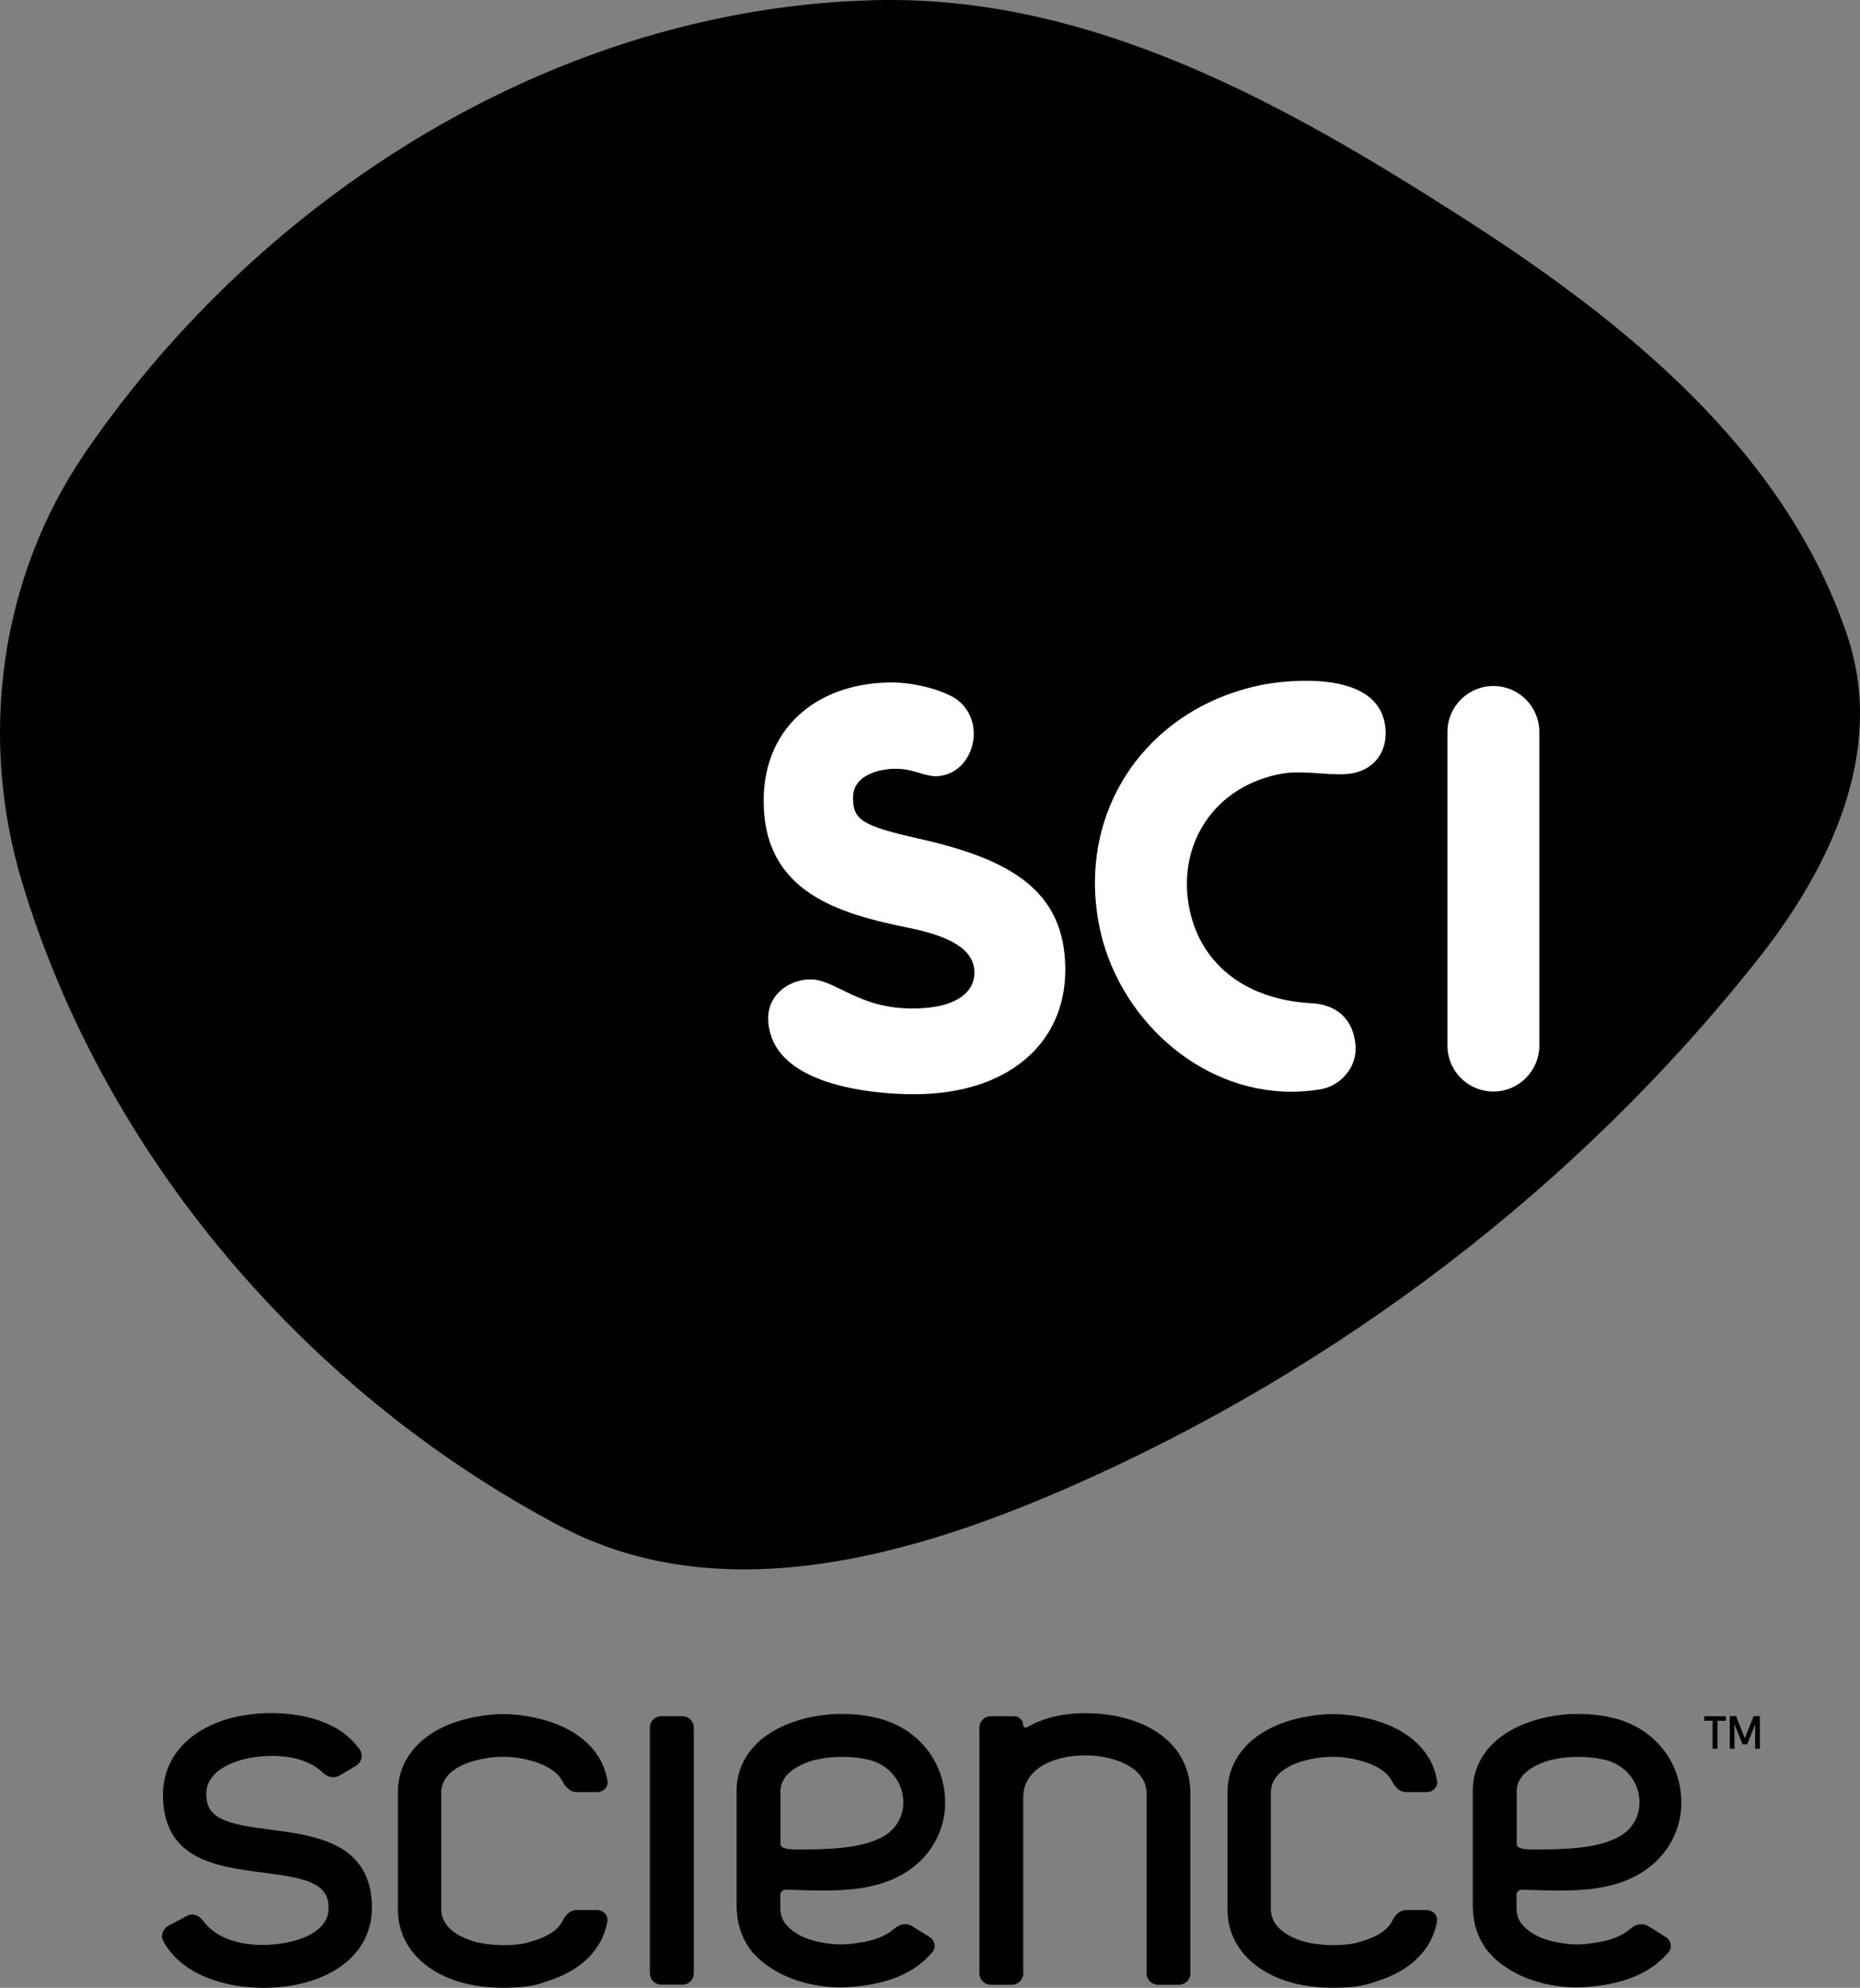 <?xml version="1.0" encoding="UTF-8" standalone="no"?>
<svg
   xmlns:dc="http://purl.org/dc/elements/1.1/"
   xmlns:cc="http://creativecommons.org/ns#"
   xmlns:rdf="http://www.w3.org/1999/02/22-rdf-syntax-ns#"
   xmlns:svg="http://www.w3.org/2000/svg"
   xmlns="http://www.w3.org/2000/svg"
   xmlns:sodipodi="http://sodipodi.sourceforge.net/DTD/sodipodi-0.dtd"
   xmlns:inkscape="http://www.inkscape.org/namespaces/inkscape"
   version="1.1"
   id="svg2"
   x="0px"
   y="0px"
   viewBox="0 0 392.13 418.922"
   xml:space="preserve"
   sodipodi:docname="Science_Channel_2011.svg"
   width="392.13"
   height="418.922"
   inkscape:version="1.0.2-2 (e86c870879, 2021-01-15)"><rect x="0" y="0" width="392.13" height="418.922" fill="#808080" stroke="none"/><defs
   id="defs6131">
	
	
	
	
	
</defs><sodipodi:namedview
   pagecolor="#ffffff"
   bordercolor="#666666"
   borderopacity="1"
   objecttolerance="10"
   gridtolerance="10"
   guidetolerance="10"
   inkscape:pageopacity="0"
   inkscape:pageshadow="2"
   inkscape:window-width="1366"
   inkscape:window-height="705"
   id="namedview6129"
   showgrid="false"
   inkscape:zoom="0.95878136"
   inkscape:cx="233.09501"
   inkscape:cy="207.38352"
   inkscape:window-x="-8"
   inkscape:window-y="-8"
   inkscape:window-maximized="1"
   inkscape:current-layer="layer3"
   inkscape:document-rotation="0" />
<style
   type="text/css"
   id="style6114">
	.st0{fill:#FFFFFF;}
</style>

<g
   inkscape:groupmode="layer"
   id="layer3"
   inkscape:label="Layer 1"
   transform="translate(-814.786,-860.319)"><g
     id="g31395"><path
       sodipodi:nodetypes="ccccccccc"
       inkscape:connector-curvature="0"
       id="path6118"
       d="m 999.321,860.356 c -66.934,1.589 -129.266,40.879 -166.576,95.352 -18.124,26.462 -22.436,60.097 -13.362,90.342 17.4,57.999 60.145,107.735 113.466,135.881 34.138,18.019 74.618,6.174 107.604,-8.317 56.259,-24.715 107.073,-63.133 145.242,-111.537 14.839,-18.819 26.663,-43.307 18.615,-67.557 -13.124,-39.545 -47.734,-66.946 -81.544,-88.569 -37.002,-23.664 -77.797,-46.678 -123.445,-45.594 z"
       style="fill:#000000;stroke:none;stroke-width:0.194" /><path
       sodipodi:nodetypes="ccccccccccccccccccccccccccccccccccccccccccccc"
       inkscape:connector-curvature="0"
       d="m 1129.628,1090.35 v 0 c -5.356,0 -9.683,-4.327 -9.683,-9.683 v -66.095 c 0,-5.356 4.327,-9.683 9.683,-9.683 5.356,0 9.683,4.327 9.683,9.683 v 66.076 c 0,5.356 -4.347,9.703 -9.683,9.703 z m -153.846,-61.282 c 0,19.347 15.835,23.811 30.855,26.838 8.48,1.766 13.584,4.483 13.584,9.431 0,3.512 -3.027,7.51 -13.099,7.51 -10.091,0 -14.69,-4.638 -19.677,-5.919 -0.582,-0.136 -1.203,-0.213 -1.882,-0.213 -3.939,0 -8.829,2.794 -8.829,8.267 0,0.99 0.136,2.018 0.466,3.144 2.872,10.401 19.813,12.788 30.37,12.788 19.347,0 31.805,-10.401 31.805,-26.217 0,-16.766 -11.663,-23.325 -30.855,-27.633 -12.148,-2.736 -13.894,-4.017 -13.894,-8.655 0,-3.338 2.639,-4.968 5.763,-5.725 1.125,-0.233 2.135,-0.349 3.085,-0.349 3.735,-0.055 5.674,1.421 8.48,1.572 3.377,0 6.287,-2.135 7.549,-5.647 0.369,-1.067 0.582,-2.154 0.582,-3.28 0,-3.241 -1.649,-6.384 -4.735,-7.956 -3.939,-1.999 -8.88,-2.828 -12.109,-2.872 -15.174,-0.208 -27.459,8.752 -27.459,24.916 z m 69.84,17.271 c 0,3.027 0.31,6.152 0.951,9.295 3.803,18.765 20.609,34.755 40.46,34.755 2.018,0 4.056,-0.155 6.113,-0.505 3.959,-0.64 7.471,-4.211 7.452,-8.655 0,-0.155 0,-0.349 -0.019,-0.504 -0.446,-5.453 -3.726,-8.713 -9.47,-9.004 -12.711,-0.679 -23.034,-7.393 -25.576,-19.929 -0.369,-1.746 -0.524,-3.474 -0.524,-5.162 -0.019,-10.906 7.064,-20.628 19.405,-23.151 4.306,-0.877 8.522,0.01 12.73,0.019 1.009,0 1.96,-0.077 2.892,-0.233 4.386,-0.893 6.869,-4.211 6.889,-8.402 0,-0.718 -0.077,-1.475 -0.233,-2.27 -1.397,-6.986 -9.198,-8.81 -16.514,-8.81 -3.512,0 -6.889,0.388 -9.412,0.874 -21.036,4.269 -35.143,21.21 -35.143,41.683 z"
       style="fill:#ffffff;stroke:none;stroke-width:0.194"
       id="path6124" /><path
       sodipodi:nodetypes="cccccccccccccccccccccccccccccccccccccccccccccccccccccccccccccccccccccccccccccccccccccccccccccccccccccccccccccccccccccccccccccccccccccccccccccccccccccccccccccccccccccccccccccccccccccccccc"
       inkscape:connector-curvature="0"
       d="m 1134.538,1248.873 v -11.061 c 0,-4.133 4.89,-5.938 7.005,-6.54 3.726,-0.951 8.286,-0.951 11.973,0 3.842,1.087 6.559,4.269 6.889,8.131 0.291,3.648 -1.572,6.792 -5.026,8.364 -4.366,2.076 -10.479,2.329 -17.484,2.319 -2.833,-0.01 -3.357,-0.553 -3.357,-1.213 z m -9.256,-11.061 v 23.888 c 0,3.648 0.873,6.579 2.756,9.276 2.989,3.978 8.306,6.831 14.554,7.801 1.552,0.233 3.047,0.369 4.599,0.369 1.708,0 3.493,-0.175 5.472,-0.466 6.249,-0.97 10.809,-3.28 13.914,-6.986 0.834,-0.99 0.466,-2.503 -0.64,-3.183 l -3.706,-2.309 c -1.164,-0.699 -2.62,-0.369 -3.629,0.524 -1.824,1.572 -4.269,2.562 -7.335,2.969 -2.756,0.524 -5.143,0.524 -7.956,0 -3.474,-0.582 -6.326,-2.076 -7.84,-4.075 -0.699,-1.009 -0.97,-1.979 -0.97,-3.493 v -2.445 c 0,-0.64 0.524,-1.164 1.184,-1.125 0.543,0 1.106,0.019 1.688,0.039 1.94,0.077 3.959,0.136 6.093,0.136 4.851,0 11.081,-0.33 16.145,-3.066 6.598,-3.435 10.285,-10.091 9.547,-17.31 -0.737,-7.49 -5.822,-13.506 -13.293,-15.738 -2.697,-0.737 -5.511,-1.106 -8.364,-1.106 -2.794,0 -5.647,0.369 -8.344,1.106 -8.81,2.406 -13.875,7.976 -13.875,15.194 z m -93.961,-13.487 c -0.349,0.213 -0.834,0 -0.834,-0.427 0,-1.028 -0.854,-1.902 -1.902,-1.902 h -4.929 c -1.32,0 -2.387,1.087 -2.387,2.387 v 51.832 c 0,1.281 1.067,2.367 2.387,2.367 h 4.483 c 1.3,0 2.367,-1.087 2.367,-2.367 v -37.123 c 0,-6.113 6.559,-8.849 13.06,-8.849 6.443,0 12.943,2.756 12.943,7.976 v 37.996 c 0,1.281 1.087,2.367 2.387,2.367 h 4.483 c 1.3,0 2.368,-1.087 2.368,-2.367 v -37.88 c 0,-11.74 -11.022,-16.98 -22.113,-16.98 -4.822,0 -8.956,1.009 -12.313,2.969 z m -51.987,24.548 v -11.061 c 0,-4.133 4.89,-5.938 7.005,-6.54 3.726,-0.951 8.286,-0.951 11.973,0 3.842,1.087 6.559,4.269 6.889,8.131 0.291,3.648 -1.572,6.792 -5.026,8.364 -4.366,2.076 -10.479,2.329 -17.484,2.319 -2.833,-0.01 -3.357,-0.553 -3.357,-1.213 z m -9.256,-11.061 v 23.888 c 0,3.648 0.873,6.579 2.756,9.276 2.988,3.978 8.306,6.831 14.554,7.801 1.552,0.233 3.047,0.369 4.599,0.369 1.708,0 3.493,-0.175 5.472,-0.466 6.249,-0.97 10.809,-3.279 13.914,-6.986 0.834,-0.99 0.466,-2.503 -0.64,-3.183 l -3.706,-2.309 c -1.164,-0.699 -2.62,-0.369 -3.629,0.524 -1.824,1.572 -4.269,2.562 -7.335,2.969 -2.756,0.524 -5.142,0.524 -7.956,0 -3.474,-0.582 -6.326,-2.076 -7.84,-4.075 -0.699,-1.009 -0.97,-1.979 -0.97,-3.493 v -2.445 c 0,-0.64 0.524,-1.164 1.184,-1.126 0.543,0 1.106,0.019 1.688,0.039 1.941,0.077 3.959,0.136 6.093,0.136 4.851,0 11.081,-0.33 16.145,-3.066 6.598,-3.435 10.285,-10.091 9.547,-17.31 -0.737,-7.49 -5.822,-13.506 -13.293,-15.738 -2.697,-0.737 -5.511,-1.106 -8.364,-1.106 -2.794,0 -5.647,0.369 -8.344,1.106 -8.81,2.406 -13.875,7.976 -13.875,15.194 z m -15.893,-15.815 c -1.32,0 -2.387,1.087 -2.387,2.387 v 51.812 c 0,1.3 1.067,2.368 2.387,2.368 h 4.483 c 1.32,0 2.387,-1.067 2.387,-2.368 v -51.812 c 0,-1.3 -1.067,-2.387 -2.387,-2.387 z m -55.519,16.029 v 24.645 c 0,7.413 5.162,13.215 13.817,15.544 2.659,0.679 5.492,1.009 8.364,1.009 3.466,0 6.463,-0.259 9.392,-1.417 7.044,-2.154 11.624,-6.753 12.594,-12.575 0.213,-1.3 -0.873,-2.387 -2.173,-2.387 h -4.386 c -1.3,0 -2.309,1.087 -2.891,2.309 -1.3,2.6 -4.677,3.823 -7.413,4.56 -2.736,0.737 -7.607,0.737 -11.139,-0.213 -2.6,-0.757 -7.025,-2.639 -7.025,-6.87 v -24.529 c 0,-4.386 4.91,-6.171 7.005,-6.714 2.076,-0.563 4.056,-0.835 6.054,-0.835 1.96,0 4.056,0.291 5.919,0.835 1.727,0.446 5.22,1.688 6.578,4.308 0.621,1.203 1.611,2.29 2.93,2.29 h 4.386 c 1.3,0 2.387,-1.067 2.173,-2.329 -0.951,-6.132 -5.783,-10.809 -13.584,-12.943 -3.027,-0.776 -5.841,-1.164 -8.403,-1.164 -2.659,0.019 -5.492,0.407 -8.422,1.184 -8.635,2.368 -13.778,8.073 -13.778,15.292 z m -14.612,24.528 c 0,4.347 -5.007,6.152 -7.141,6.753 -2.057,0.563 -4.483,0.893 -6.811,0.893 -3.474,0 -9.334,-0.757 -12.555,-5.162 -0.757,-1.028 -2.115,-1.611 -3.28,-0.99 l -3.92,2.076 c -1.203,0.64 -1.785,2.076 -1.126,3.279 3.901,7.219 13.215,9.839 21.113,9.839 3.163,0 6.268,-0.407 8.985,-1.164 8.713,-2.426 13.758,-8.073 13.875,-15.486 0.116,-13.875 -11.818,-15.447 -21.404,-16.689 -9.237,-1.164 -13.603,-2.29 -13.506,-7.549 0,-4.347 4.483,-6.268 7.141,-7.083 2.154,-0.621 4.502,-0.912 6.792,-0.912 2.775,0 7.432,0.504 10.498,3.435 0.951,0.97 2.406,1.417 3.571,0.738 l 3.512,-2.057 c 1.184,-0.699 1.63,-2.212 0.873,-3.357 -4.735,-6.986 -14.418,-7.782 -18.629,-7.782 -3.144,0 -6.287,0.407 -9.062,1.184 -8.674,2.542 -13.72,8.306 -13.836,15.816 -0.116,13.894 11.197,15.35 21.288,16.64 9.353,1.193 13.7,2.319 13.623,7.577 z m 292.809,-39.606 v 5.919 h -1.028 v -5.919 h -1.766 v -0.951 h 4.58 v 0.951 z m 6.268,4.968 h -0.97 l -1.727,-4.23 0.039,5.162 h -1.009 v -6.87 h 1.32 l 1.843,4.677 1.863,-4.677 h 1.32 v 6.87 h -1.009 l 0.019,-5.162 z m -109.563,10.111 v 24.645 c 0,7.413 5.162,13.215 13.817,15.544 2.659,0.679 5.492,1.009 8.364,1.009 3.466,0 6.463,-0.259 9.392,-1.417 7.044,-2.154 11.624,-6.753 12.594,-12.575 0.214,-1.3 -0.873,-2.387 -2.173,-2.387 h -4.386 c -1.3,0 -2.309,1.087 -2.891,2.309 -1.3,2.6 -4.677,3.823 -7.413,4.56 -2.736,0.737 -7.607,0.737 -11.139,-0.213 -2.6,-0.757 -7.025,-2.639 -7.025,-6.87 v -24.529 c 0,-4.386 4.91,-6.171 7.005,-6.714 2.076,-0.563 4.056,-0.835 6.054,-0.835 1.96,0 4.056,0.291 5.919,0.835 1.727,0.446 5.22,1.688 6.578,4.308 0.621,1.203 1.611,2.29 2.93,2.29 h 4.386 c 1.3,0 2.387,-1.067 2.174,-2.329 -0.951,-6.132 -5.783,-10.809 -13.584,-12.943 -3.027,-0.776 -5.841,-1.164 -8.402,-1.164 -2.659,0.019 -5.492,0.407 -8.422,1.184 -8.635,2.368 -13.778,8.073 -13.778,15.292 z"
       style="fill:#000000;stroke:none;stroke-width:0.194"
       id="path6193-1" /></g></g></svg>
